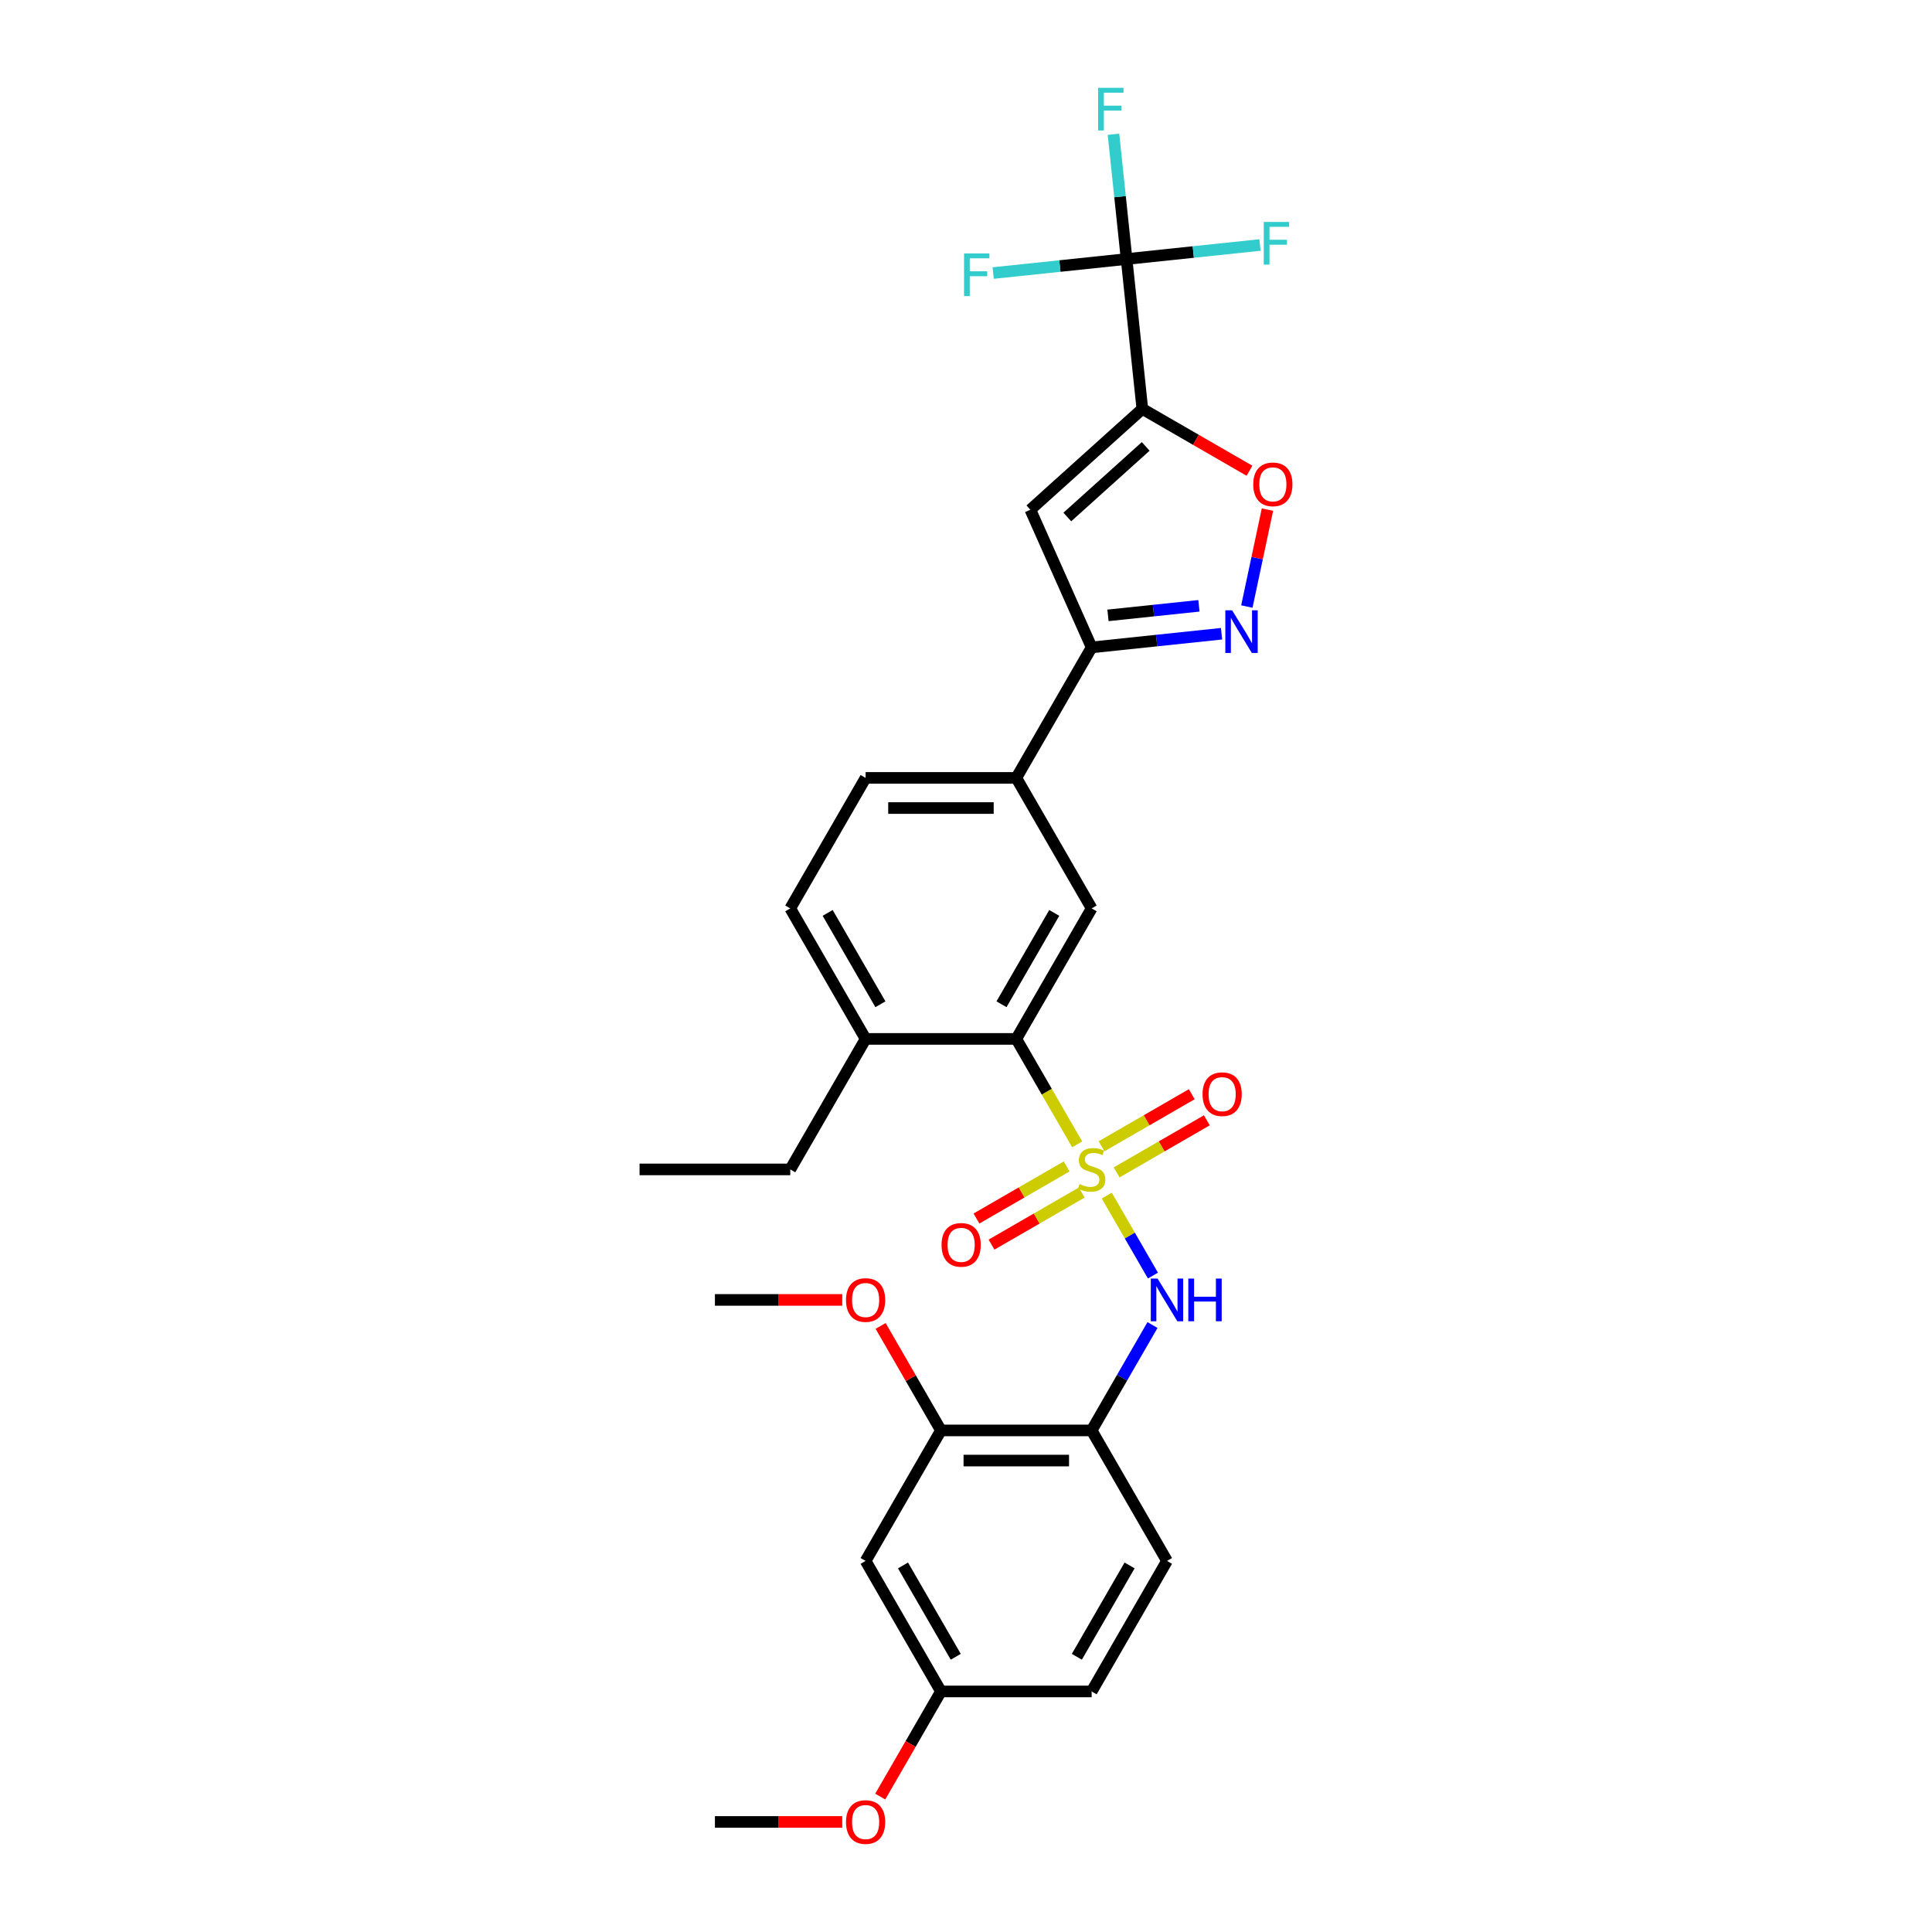<?xml version='1.0' encoding='iso-8859-1'?>
<svg version='1.1' baseProfile='full'
              xmlns='http://www.w3.org/2000/svg'
                      xmlns:rdkit='http://www.rdkit.org/xml'
                      xmlns:xlink='http://www.w3.org/1999/xlink'
                  xml:space='preserve'
width='1000px' height='1000px' viewBox='0 0 1000 1000'>
<!-- END OF HEADER -->
<rect style='opacity:1.0;fill:#FFFFFF;stroke:none' width='1000' height='1000' x='0' y='0'> </rect>
<path class='bond-4' d='M 557.55,592.323 L 541.792,565.031' style='fill:none;fill-rule:evenodd;stroke:#CCCC00;stroke-width:6px;stroke-linecap:butt;stroke-linejoin:miter;stroke-opacity:1' />
<path class='bond-4' d='M 541.792,565.031 L 526.035,537.738' style='fill:none;fill-rule:evenodd;stroke:#000000;stroke-width:6px;stroke-linecap:butt;stroke-linejoin:miter;stroke-opacity:1' />
<path class='bond-5' d='M 572.861,618.843 L 584.809,639.538' style='fill:none;fill-rule:evenodd;stroke:#CCCC00;stroke-width:6px;stroke-linecap:butt;stroke-linejoin:miter;stroke-opacity:1' />
<path class='bond-5' d='M 584.809,639.538 L 596.757,660.233' style='fill:none;fill-rule:evenodd;stroke:#0000FF;stroke-width:6px;stroke-linecap:butt;stroke-linejoin:miter;stroke-opacity:1' />
<path class='bond-12' d='M 577.967,606.827 L 601.31,593.349' style='fill:none;fill-rule:evenodd;stroke:#CCCC00;stroke-width:6px;stroke-linecap:butt;stroke-linejoin:miter;stroke-opacity:1' />
<path class='bond-12' d='M 601.31,593.349 L 624.654,579.872' style='fill:none;fill-rule:evenodd;stroke:#FF0000;stroke-width:6px;stroke-linecap:butt;stroke-linejoin:miter;stroke-opacity:1' />
<path class='bond-12' d='M 570.167,593.317 L 593.511,579.84' style='fill:none;fill-rule:evenodd;stroke:#CCCC00;stroke-width:6px;stroke-linecap:butt;stroke-linejoin:miter;stroke-opacity:1' />
<path class='bond-12' d='M 593.511,579.84 L 616.854,566.362' style='fill:none;fill-rule:evenodd;stroke:#FF0000;stroke-width:6px;stroke-linecap:butt;stroke-linejoin:miter;stroke-opacity:1' />
<path class='bond-13' d='M 552.102,603.747 L 528.758,617.224' style='fill:none;fill-rule:evenodd;stroke:#CCCC00;stroke-width:6px;stroke-linecap:butt;stroke-linejoin:miter;stroke-opacity:1' />
<path class='bond-13' d='M 528.758,617.224 L 505.414,630.702' style='fill:none;fill-rule:evenodd;stroke:#FF0000;stroke-width:6px;stroke-linecap:butt;stroke-linejoin:miter;stroke-opacity:1' />
<path class='bond-13' d='M 559.902,617.257 L 536.558,630.734' style='fill:none;fill-rule:evenodd;stroke:#CCCC00;stroke-width:6px;stroke-linecap:butt;stroke-linejoin:miter;stroke-opacity:1' />
<path class='bond-13' d='M 536.558,630.734 L 513.214,644.212' style='fill:none;fill-rule:evenodd;stroke:#FF0000;stroke-width:6px;stroke-linecap:butt;stroke-linejoin:miter;stroke-opacity:1' />
<path class='bond-0' d='M 591.274,211.643 L 533.309,263.834' style='fill:none;fill-rule:evenodd;stroke:#000000;stroke-width:6px;stroke-linecap:butt;stroke-linejoin:miter;stroke-opacity:1' />
<path class='bond-0' d='M 593.017,231.064 L 552.442,267.599' style='fill:none;fill-rule:evenodd;stroke:#000000;stroke-width:6px;stroke-linecap:butt;stroke-linejoin:miter;stroke-opacity:1' />
<path class='bond-2' d='M 591.274,211.643 L 583.121,134.071' style='fill:none;fill-rule:evenodd;stroke:#000000;stroke-width:6px;stroke-linecap:butt;stroke-linejoin:miter;stroke-opacity:1' />
<path class='bond-32' d='M 591.274,211.643 L 619.004,227.653' style='fill:none;fill-rule:evenodd;stroke:#000000;stroke-width:6px;stroke-linecap:butt;stroke-linejoin:miter;stroke-opacity:1' />
<path class='bond-32' d='M 619.004,227.653 L 646.733,243.662' style='fill:none;fill-rule:evenodd;stroke:#FF0000;stroke-width:6px;stroke-linecap:butt;stroke-linejoin:miter;stroke-opacity:1' />
<path class='bond-1' d='M 533.309,263.834 L 565.034,335.09' style='fill:none;fill-rule:evenodd;stroke:#000000;stroke-width:6px;stroke-linecap:butt;stroke-linejoin:miter;stroke-opacity:1' />
<path class='bond-18' d='M 583.121,134.071 L 579.727,101.782' style='fill:none;fill-rule:evenodd;stroke:#000000;stroke-width:6px;stroke-linecap:butt;stroke-linejoin:miter;stroke-opacity:1' />
<path class='bond-18' d='M 579.727,101.782 L 576.333,69.494' style='fill:none;fill-rule:evenodd;stroke:#33CCCC;stroke-width:6px;stroke-linecap:butt;stroke-linejoin:miter;stroke-opacity:1' />
<path class='bond-19' d='M 583.121,134.071 L 617.648,130.442' style='fill:none;fill-rule:evenodd;stroke:#000000;stroke-width:6px;stroke-linecap:butt;stroke-linejoin:miter;stroke-opacity:1' />
<path class='bond-19' d='M 617.648,130.442 L 652.175,126.813' style='fill:none;fill-rule:evenodd;stroke:#33CCCC;stroke-width:6px;stroke-linecap:butt;stroke-linejoin:miter;stroke-opacity:1' />
<path class='bond-20' d='M 583.121,134.071 L 548.594,137.7' style='fill:none;fill-rule:evenodd;stroke:#000000;stroke-width:6px;stroke-linecap:butt;stroke-linejoin:miter;stroke-opacity:1' />
<path class='bond-20' d='M 548.594,137.7 L 514.066,141.329' style='fill:none;fill-rule:evenodd;stroke:#33CCCC;stroke-width:6px;stroke-linecap:butt;stroke-linejoin:miter;stroke-opacity:1' />
<path class='bond-3' d='M 632.279,328.022 L 598.657,331.556' style='fill:none;fill-rule:evenodd;stroke:#0000FF;stroke-width:6px;stroke-linecap:butt;stroke-linejoin:miter;stroke-opacity:1' />
<path class='bond-3' d='M 598.657,331.556 L 565.034,335.09' style='fill:none;fill-rule:evenodd;stroke:#000000;stroke-width:6px;stroke-linecap:butt;stroke-linejoin:miter;stroke-opacity:1' />
<path class='bond-3' d='M 620.562,313.568 L 597.026,316.042' style='fill:none;fill-rule:evenodd;stroke:#0000FF;stroke-width:6px;stroke-linecap:butt;stroke-linejoin:miter;stroke-opacity:1' />
<path class='bond-3' d='M 597.026,316.042 L 573.49,318.516' style='fill:none;fill-rule:evenodd;stroke:#000000;stroke-width:6px;stroke-linecap:butt;stroke-linejoin:miter;stroke-opacity:1' />
<path class='bond-6' d='M 645.368,313.942 L 650.7,288.858' style='fill:none;fill-rule:evenodd;stroke:#0000FF;stroke-width:6px;stroke-linecap:butt;stroke-linejoin:miter;stroke-opacity:1' />
<path class='bond-6' d='M 650.7,288.858 L 656.032,263.773' style='fill:none;fill-rule:evenodd;stroke:#FF0000;stroke-width:6px;stroke-linecap:butt;stroke-linejoin:miter;stroke-opacity:1' />
<path class='bond-9' d='M 526.035,537.738 L 565.034,470.188' style='fill:none;fill-rule:evenodd;stroke:#000000;stroke-width:6px;stroke-linecap:butt;stroke-linejoin:miter;stroke-opacity:1' />
<path class='bond-9' d='M 518.375,519.805 L 545.675,472.521' style='fill:none;fill-rule:evenodd;stroke:#000000;stroke-width:6px;stroke-linecap:butt;stroke-linejoin:miter;stroke-opacity:1' />
<path class='bond-15' d='M 526.035,537.738 L 448.036,537.738' style='fill:none;fill-rule:evenodd;stroke:#000000;stroke-width:6px;stroke-linecap:butt;stroke-linejoin:miter;stroke-opacity:1' />
<path class='bond-8' d='M 596.531,685.831 L 580.783,713.108' style='fill:none;fill-rule:evenodd;stroke:#0000FF;stroke-width:6px;stroke-linecap:butt;stroke-linejoin:miter;stroke-opacity:1' />
<path class='bond-8' d='M 580.783,713.108 L 565.034,740.385' style='fill:none;fill-rule:evenodd;stroke:#000000;stroke-width:6px;stroke-linecap:butt;stroke-linejoin:miter;stroke-opacity:1' />
<path class='bond-7' d='M 565.034,335.09 L 526.035,402.639' style='fill:none;fill-rule:evenodd;stroke:#000000;stroke-width:6px;stroke-linecap:butt;stroke-linejoin:miter;stroke-opacity:1' />
<path class='bond-11' d='M 565.034,740.385 L 487.035,740.385' style='fill:none;fill-rule:evenodd;stroke:#000000;stroke-width:6px;stroke-linecap:butt;stroke-linejoin:miter;stroke-opacity:1' />
<path class='bond-11' d='M 553.334,755.985 L 498.735,755.985' style='fill:none;fill-rule:evenodd;stroke:#000000;stroke-width:6px;stroke-linecap:butt;stroke-linejoin:miter;stroke-opacity:1' />
<path class='bond-16' d='M 565.034,740.385 L 604.034,807.934' style='fill:none;fill-rule:evenodd;stroke:#000000;stroke-width:6px;stroke-linecap:butt;stroke-linejoin:miter;stroke-opacity:1' />
<path class='bond-10' d='M 565.034,470.188 L 526.035,402.639' style='fill:none;fill-rule:evenodd;stroke:#000000;stroke-width:6px;stroke-linecap:butt;stroke-linejoin:miter;stroke-opacity:1' />
<path class='bond-30' d='M 526.035,402.639 L 448.036,402.639' style='fill:none;fill-rule:evenodd;stroke:#000000;stroke-width:6px;stroke-linecap:butt;stroke-linejoin:miter;stroke-opacity:1' />
<path class='bond-30' d='M 514.335,418.239 L 459.736,418.239' style='fill:none;fill-rule:evenodd;stroke:#000000;stroke-width:6px;stroke-linecap:butt;stroke-linejoin:miter;stroke-opacity:1' />
<path class='bond-14' d='M 487.035,740.385 L 448.036,807.934' style='fill:none;fill-rule:evenodd;stroke:#000000;stroke-width:6px;stroke-linecap:butt;stroke-linejoin:miter;stroke-opacity:1' />
<path class='bond-24' d='M 487.035,740.385 L 471.422,713.342' style='fill:none;fill-rule:evenodd;stroke:#000000;stroke-width:6px;stroke-linecap:butt;stroke-linejoin:miter;stroke-opacity:1' />
<path class='bond-24' d='M 471.422,713.342 L 455.808,686.299' style='fill:none;fill-rule:evenodd;stroke:#FF0000;stroke-width:6px;stroke-linecap:butt;stroke-linejoin:miter;stroke-opacity:1' />
<path class='bond-31' d='M 448.036,807.934 L 487.035,875.484' style='fill:none;fill-rule:evenodd;stroke:#000000;stroke-width:6px;stroke-linecap:butt;stroke-linejoin:miter;stroke-opacity:1' />
<path class='bond-31' d='M 467.395,810.267 L 494.695,857.551' style='fill:none;fill-rule:evenodd;stroke:#000000;stroke-width:6px;stroke-linecap:butt;stroke-linejoin:miter;stroke-opacity:1' />
<path class='bond-21' d='M 448.036,537.738 L 409.036,470.188' style='fill:none;fill-rule:evenodd;stroke:#000000;stroke-width:6px;stroke-linecap:butt;stroke-linejoin:miter;stroke-opacity:1' />
<path class='bond-21' d='M 455.696,519.805 L 428.396,472.521' style='fill:none;fill-rule:evenodd;stroke:#000000;stroke-width:6px;stroke-linecap:butt;stroke-linejoin:miter;stroke-opacity:1' />
<path class='bond-26' d='M 448.036,537.738 L 409.036,605.287' style='fill:none;fill-rule:evenodd;stroke:#000000;stroke-width:6px;stroke-linecap:butt;stroke-linejoin:miter;stroke-opacity:1' />
<path class='bond-23' d='M 604.034,807.934 L 565.034,875.484' style='fill:none;fill-rule:evenodd;stroke:#000000;stroke-width:6px;stroke-linecap:butt;stroke-linejoin:miter;stroke-opacity:1' />
<path class='bond-23' d='M 584.674,810.267 L 557.374,857.551' style='fill:none;fill-rule:evenodd;stroke:#000000;stroke-width:6px;stroke-linecap:butt;stroke-linejoin:miter;stroke-opacity:1' />
<path class='bond-17' d='M 448.036,402.639 L 409.036,470.188' style='fill:none;fill-rule:evenodd;stroke:#000000;stroke-width:6px;stroke-linecap:butt;stroke-linejoin:miter;stroke-opacity:1' />
<path class='bond-22' d='M 487.035,875.484 L 565.034,875.484' style='fill:none;fill-rule:evenodd;stroke:#000000;stroke-width:6px;stroke-linecap:butt;stroke-linejoin:miter;stroke-opacity:1' />
<path class='bond-25' d='M 487.035,875.484 L 471.323,902.698' style='fill:none;fill-rule:evenodd;stroke:#000000;stroke-width:6px;stroke-linecap:butt;stroke-linejoin:miter;stroke-opacity:1' />
<path class='bond-25' d='M 471.323,902.698 L 455.61,929.913' style='fill:none;fill-rule:evenodd;stroke:#FF0000;stroke-width:6px;stroke-linecap:butt;stroke-linejoin:miter;stroke-opacity:1' />
<path class='bond-27' d='M 435.946,672.836 L 402.991,672.836' style='fill:none;fill-rule:evenodd;stroke:#FF0000;stroke-width:6px;stroke-linecap:butt;stroke-linejoin:miter;stroke-opacity:1' />
<path class='bond-27' d='M 402.991,672.836 L 370.037,672.836' style='fill:none;fill-rule:evenodd;stroke:#000000;stroke-width:6px;stroke-linecap:butt;stroke-linejoin:miter;stroke-opacity:1' />
<path class='bond-28' d='M 435.946,943.033 L 402.991,943.033' style='fill:none;fill-rule:evenodd;stroke:#FF0000;stroke-width:6px;stroke-linecap:butt;stroke-linejoin:miter;stroke-opacity:1' />
<path class='bond-28' d='M 402.991,943.033 L 370.037,943.033' style='fill:none;fill-rule:evenodd;stroke:#000000;stroke-width:6px;stroke-linecap:butt;stroke-linejoin:miter;stroke-opacity:1' />
<path class='bond-29' d='M 409.036,605.287 L 331.037,605.287' style='fill:none;fill-rule:evenodd;stroke:#000000;stroke-width:6px;stroke-linecap:butt;stroke-linejoin:miter;stroke-opacity:1' />
<path  class='atom-0' d='M 558.794 612.868
Q 559.044 612.962, 560.074 613.399
Q 561.103 613.836, 562.226 614.116
Q 563.381 614.366, 564.504 614.366
Q 566.594 614.366, 567.811 613.368
Q 569.028 612.338, 569.028 610.56
Q 569.028 609.343, 568.404 608.594
Q 567.811 607.845, 566.875 607.44
Q 565.939 607.034, 564.379 606.566
Q 562.414 605.973, 561.228 605.412
Q 560.074 604.85, 559.231 603.664
Q 558.42 602.479, 558.42 600.482
Q 558.42 597.705, 560.292 595.989
Q 562.195 594.273, 565.939 594.273
Q 568.497 594.273, 571.399 595.49
L 570.681 597.893
Q 568.029 596.801, 566.033 596.801
Q 563.88 596.801, 562.694 597.705
Q 561.509 598.579, 561.54 600.108
Q 561.54 601.293, 562.133 602.011
Q 562.757 602.728, 563.63 603.134
Q 564.535 603.54, 566.033 604.008
Q 568.029 604.632, 569.215 605.256
Q 570.401 605.88, 571.243 607.159
Q 572.117 608.407, 572.117 610.56
Q 572.117 613.617, 570.057 615.271
Q 568.029 616.893, 564.629 616.893
Q 562.663 616.893, 561.166 616.456
Q 559.699 616.051, 557.952 615.333
L 558.794 612.868
' fill='#CCCC00'/>
<path  class='atom-4' d='M 637.723 315.892
L 644.962 327.592
Q 645.679 328.747, 646.834 330.837
Q 647.988 332.927, 648.05 333.052
L 648.05 315.892
L 650.983 315.892
L 650.983 337.982
L 647.957 337.982
L 640.188 325.19
Q 639.283 323.692, 638.316 321.976
Q 637.38 320.26, 637.099 319.73
L 637.099 337.982
L 634.229 337.982
L 634.229 315.892
L 637.723 315.892
' fill='#0000FF'/>
<path  class='atom-6' d='M 599.151 661.791
L 606.389 673.491
Q 607.107 674.646, 608.261 676.736
Q 609.416 678.826, 609.478 678.951
L 609.478 661.791
L 612.411 661.791
L 612.411 683.881
L 609.385 683.881
L 601.616 671.089
Q 600.711 669.591, 599.744 667.875
Q 598.808 666.159, 598.527 665.629
L 598.527 683.881
L 595.657 683.881
L 595.657 661.791
L 599.151 661.791
' fill='#0000FF'/>
<path  class='atom-6' d='M 615.063 661.791
L 618.058 661.791
L 618.058 671.182
L 629.352 671.182
L 629.352 661.791
L 632.348 661.791
L 632.348 683.881
L 629.352 683.881
L 629.352 673.678
L 618.058 673.678
L 618.058 683.881
L 615.063 683.881
L 615.063 661.791
' fill='#0000FF'/>
<path  class='atom-7' d='M 648.683 250.705
Q 648.683 245.401, 651.304 242.437
Q 653.925 239.473, 658.823 239.473
Q 663.721 239.473, 666.342 242.437
Q 668.963 245.401, 668.963 250.705
Q 668.963 256.071, 666.311 259.129
Q 663.659 262.155, 658.823 262.155
Q 653.956 262.155, 651.304 259.129
Q 648.683 256.102, 648.683 250.705
M 658.823 259.659
Q 662.193 259.659, 664.002 257.413
Q 665.843 255.135, 665.843 250.705
Q 665.843 246.368, 664.002 244.184
Q 662.193 241.969, 658.823 241.969
Q 655.453 241.969, 653.613 244.153
Q 651.803 246.337, 651.803 250.705
Q 651.803 255.166, 653.613 257.413
Q 655.453 259.659, 658.823 259.659
' fill='#FF0000'/>
<path  class='atom-13' d='M 622.444 566.35
Q 622.444 561.046, 625.064 558.082
Q 627.685 555.118, 632.584 555.118
Q 637.482 555.118, 640.103 558.082
Q 642.723 561.046, 642.723 566.35
Q 642.723 571.716, 640.071 574.774
Q 637.419 577.8, 632.584 577.8
Q 627.716 577.8, 625.064 574.774
Q 622.444 571.747, 622.444 566.35
M 632.584 575.304
Q 635.953 575.304, 637.763 573.058
Q 639.603 570.78, 639.603 566.35
Q 639.603 562.013, 637.763 559.829
Q 635.953 557.614, 632.584 557.614
Q 629.214 557.614, 627.373 559.798
Q 625.564 561.982, 625.564 566.35
Q 625.564 570.811, 627.373 573.058
Q 629.214 575.304, 632.584 575.304
' fill='#FF0000'/>
<path  class='atom-14' d='M 487.345 644.349
Q 487.345 639.045, 489.966 636.081
Q 492.587 633.117, 497.485 633.117
Q 502.383 633.117, 505.004 636.081
Q 507.625 639.045, 507.625 644.349
Q 507.625 649.715, 504.973 652.773
Q 502.321 655.799, 497.485 655.799
Q 492.618 655.799, 489.966 652.773
Q 487.345 649.746, 487.345 644.349
M 497.485 653.303
Q 500.855 653.303, 502.664 651.057
Q 504.505 648.779, 504.505 644.349
Q 504.505 640.012, 502.664 637.828
Q 500.855 635.613, 497.485 635.613
Q 494.116 635.613, 492.275 637.797
Q 490.465 639.981, 490.465 644.349
Q 490.465 648.81, 492.275 651.057
Q 494.116 653.303, 497.485 653.303
' fill='#FF0000'/>
<path  class='atom-19' d='M 568.4 45.455
L 581.535 45.455
L 581.535 47.982
L 571.364 47.982
L 571.364 54.69
L 580.412 54.69
L 580.412 57.248
L 571.364 57.248
L 571.364 67.544
L 568.4 67.544
L 568.4 45.455
' fill='#33CCCC'/>
<path  class='atom-20' d='M 654.125 114.873
L 667.26 114.873
L 667.26 117.4
L 657.089 117.4
L 657.089 124.108
L 666.137 124.108
L 666.137 126.667
L 657.089 126.667
L 657.089 136.963
L 654.125 136.963
L 654.125 114.873
' fill='#33CCCC'/>
<path  class='atom-21' d='M 498.981 131.179
L 512.116 131.179
L 512.116 133.707
L 501.945 133.707
L 501.945 140.415
L 510.993 140.415
L 510.993 142.973
L 501.945 142.973
L 501.945 153.269
L 498.981 153.269
L 498.981 131.179
' fill='#33CCCC'/>
<path  class='atom-25' d='M 437.896 672.898
Q 437.896 667.594, 440.517 664.631
Q 443.137 661.667, 448.036 661.667
Q 452.934 661.667, 455.555 664.631
Q 458.176 667.594, 458.176 672.898
Q 458.176 678.265, 455.524 681.322
Q 452.872 684.349, 448.036 684.349
Q 443.169 684.349, 440.517 681.322
Q 437.896 678.296, 437.896 672.898
M 448.036 681.853
Q 451.405 681.853, 453.215 679.606
Q 455.056 677.329, 455.056 672.898
Q 455.056 668.562, 453.215 666.378
Q 451.405 664.163, 448.036 664.163
Q 444.666 664.163, 442.825 666.347
Q 441.016 668.53, 441.016 672.898
Q 441.016 677.36, 442.825 679.606
Q 444.666 681.853, 448.036 681.853
' fill='#FF0000'/>
<path  class='atom-26' d='M 437.896 943.095
Q 437.896 937.791, 440.517 934.827
Q 443.137 931.863, 448.036 931.863
Q 452.934 931.863, 455.555 934.827
Q 458.176 937.791, 458.176 943.095
Q 458.176 948.462, 455.524 951.519
Q 452.872 954.545, 448.036 954.545
Q 443.169 954.545, 440.517 951.519
Q 437.896 948.493, 437.896 943.095
M 448.036 952.049
Q 451.405 952.049, 453.215 949.803
Q 455.056 947.526, 455.056 943.095
Q 455.056 938.758, 453.215 936.574
Q 451.405 934.359, 448.036 934.359
Q 444.666 934.359, 442.825 936.543
Q 441.016 938.727, 441.016 943.095
Q 441.016 947.557, 442.825 949.803
Q 444.666 952.049, 448.036 952.049
' fill='#FF0000'/>
</svg>
